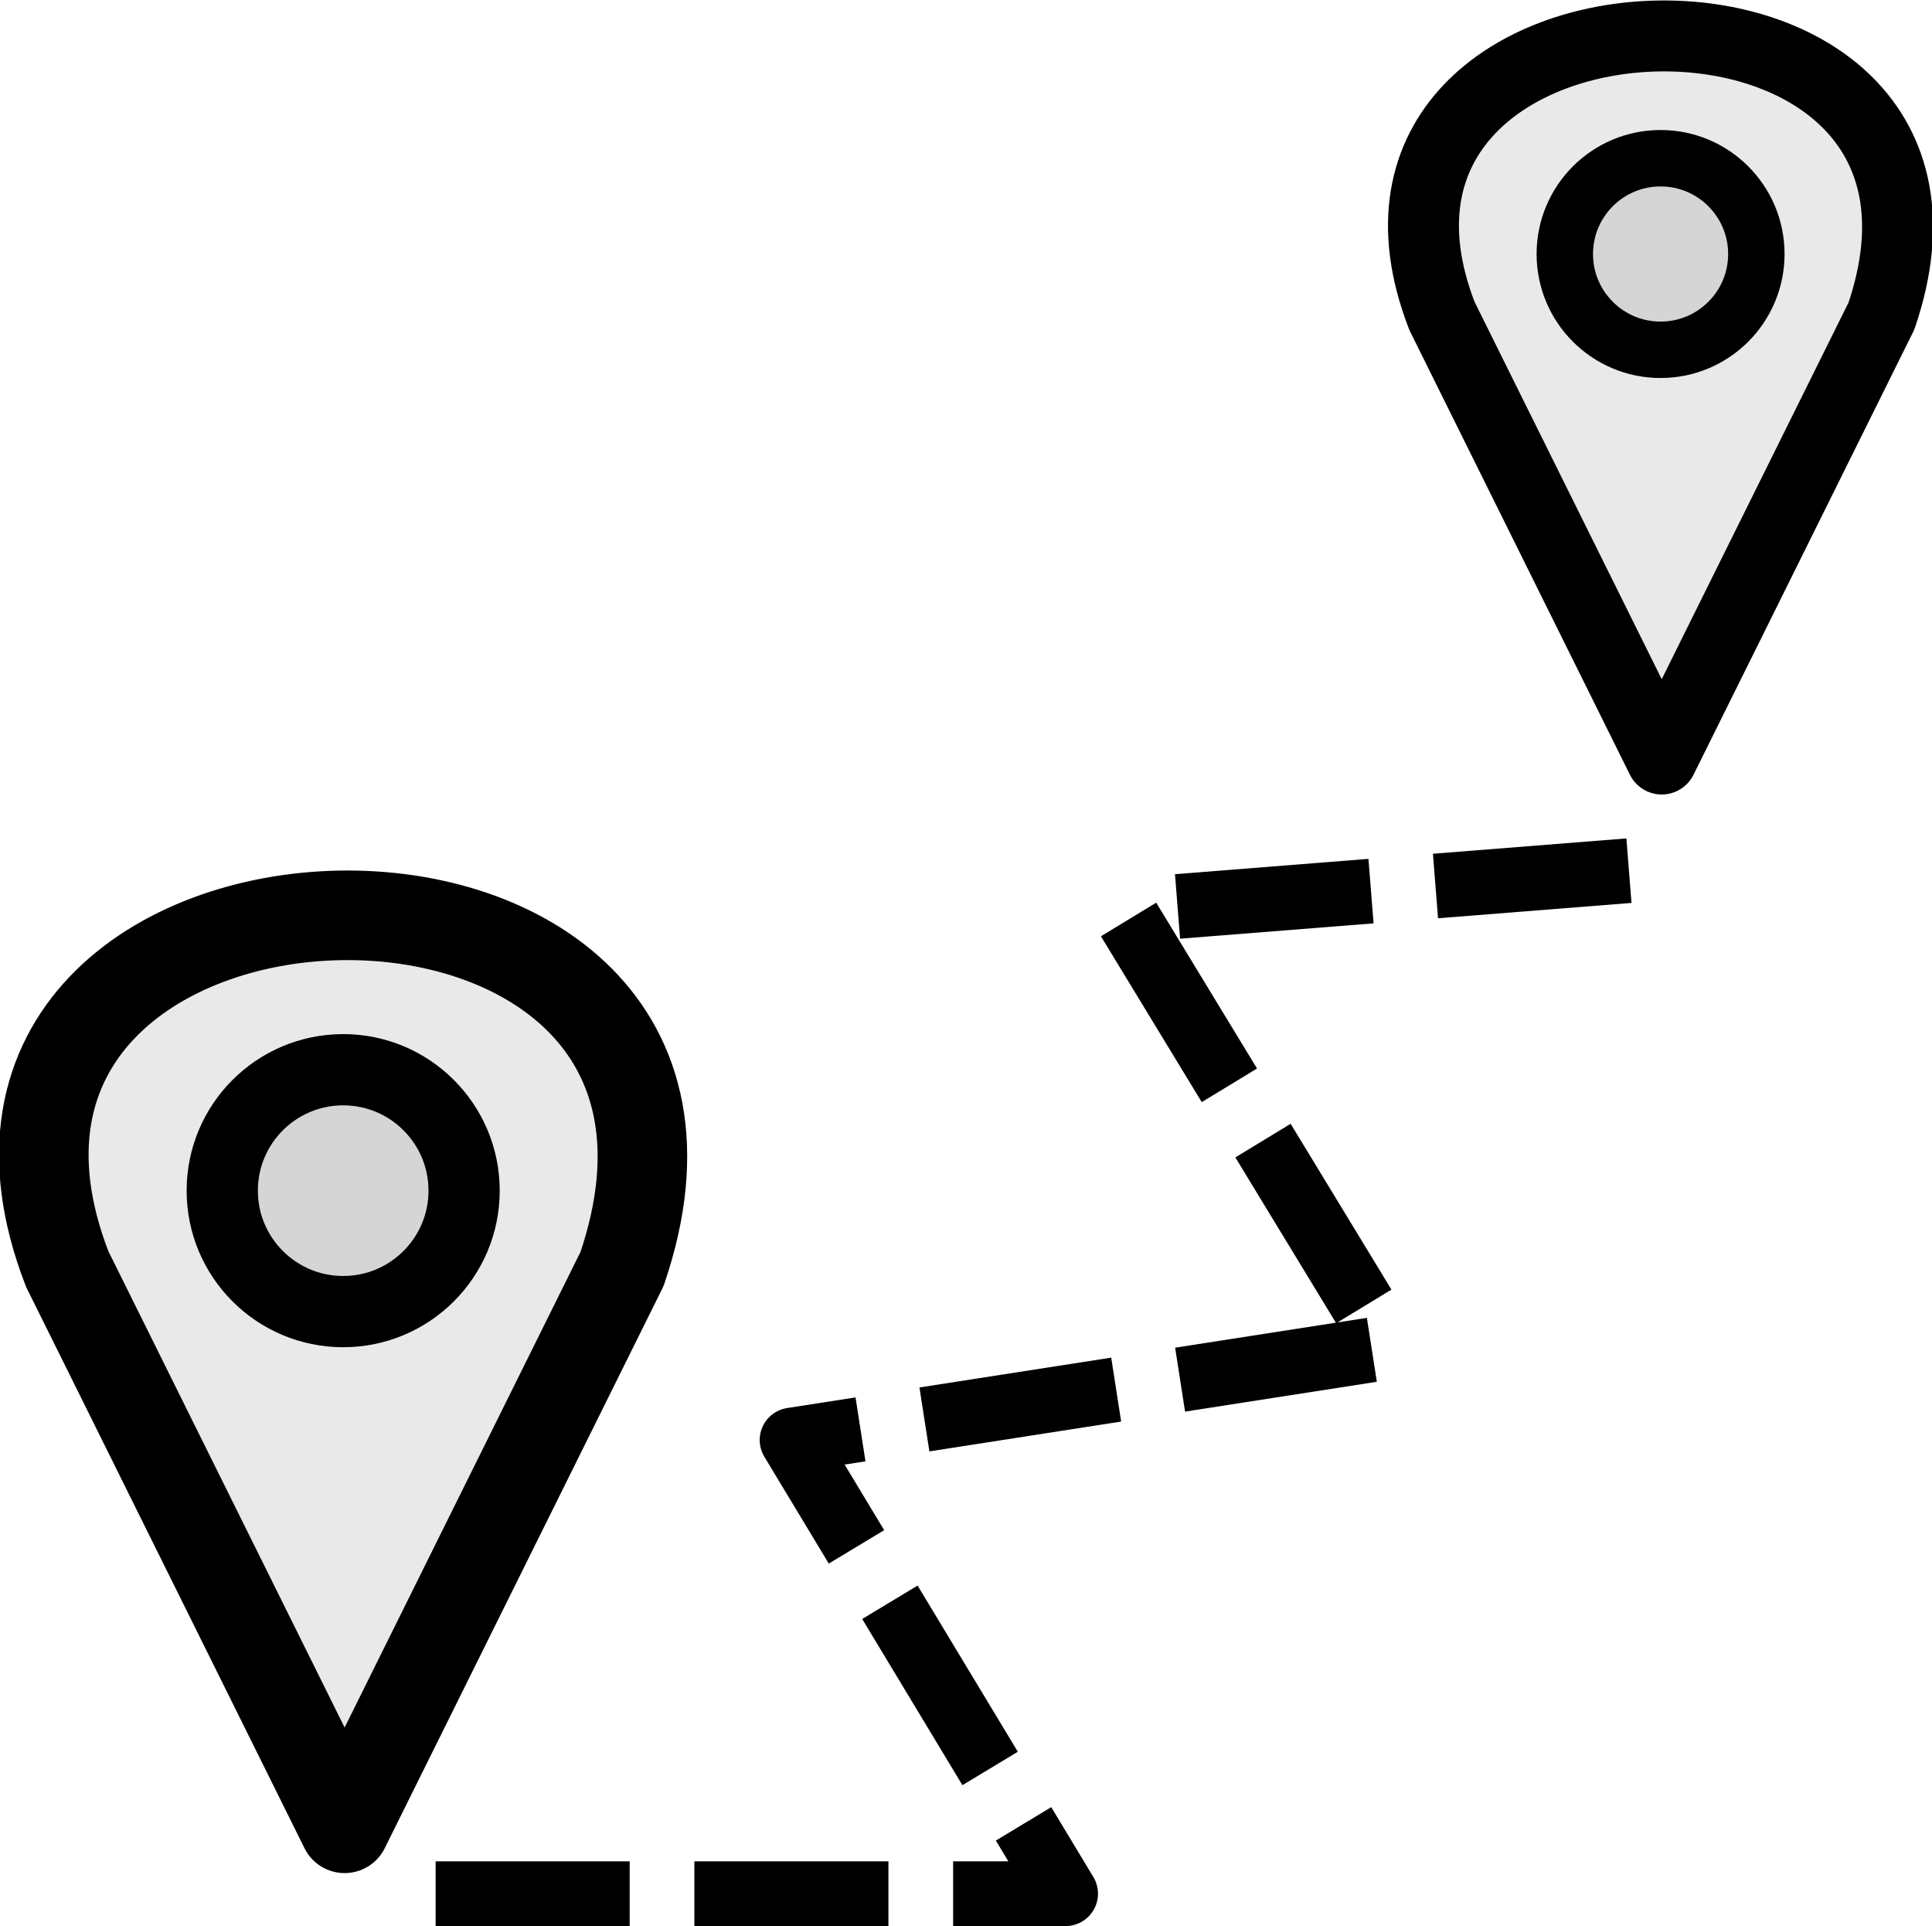 <?xml version="1.0" encoding="UTF-8" standalone="no"?>
<!-- Created with Inkscape (http://www.inkscape.org/) -->

<svg
   width="194.132mm"
   height="193.514mm"
   viewBox="0 0 194.132 193.514"
   version="1.1"
   id="svg1"
   inkscape:version="1.3.2 (091e20e, 2023-11-25, custom)"
   sodipodi:docname="distance_icon.svg"
   xmlns:inkscape="http://www.inkscape.org/namespaces/inkscape"
   xmlns:sodipodi="http://sodipodi.sourceforge.net/DTD/sodipodi-0.dtd"
   xmlns="http://www.w3.org/2000/svg"
   xmlns:svg="http://www.w3.org/2000/svg">
  <sodipodi:namedview
     id="namedview1"
     pagecolor="#505050"
     bordercolor="#eeeeee"
     borderopacity="1"
     inkscape:showpageshadow="0"
     inkscape:pageopacity="0"
     inkscape:pagecheckerboard="0"
     inkscape:deskcolor="#505050"
     inkscape:document-units="mm"
     inkscape:zoom="0.73139029"
     inkscape:cx="-15.723479"
     inkscape:cy="290.54255"
     inkscape:window-width="1920"
     inkscape:window-height="1017"
     inkscape:window-x="-8"
     inkscape:window-y="-8"
     inkscape:window-maximized="1"
     inkscape:current-layer="layer1" />
  <defs
     id="defs1" />
  <g
     inkscape:label="Layer 1"
     inkscape:groupmode="layer"
     id="layer1"
     transform="translate(-7.959,-43.067)">
    <g
       id="g10"
       transform="translate(-50.565,-25.597)">
      <path
         d="m 65.276,196.161 27.876,56.197 27.876,-56.197 c 16.586,-48.69 -73.602,-46.048 -55.752,0 z"
         style="fill-opacity:0.087;stroke:#000000;stroke-width:9;stroke-linecap:round;stroke-linejoin:round"
         id="path8"
         sodipodi:nodetypes="cccc" />
      <circle
         style="fill:#000000;fill-opacity:0.087;stroke:#000000;stroke-width:7.158;stroke-linecap:round;stroke-linejoin:round;stroke-dasharray:none"
         id="path10"
         cx="93.007"
         cy="188.293"
         r="12.151" />
    </g>
    <g
       id="g10-3"
       transform="matrix(0.792,0,0,0.792,101.156,-80.54)">
      <path
         d="m 65.276,196.161 27.876,56.197 27.876,-56.197 c 16.586,-48.69 -73.602,-46.048 -55.752,0 z"
         style="fill-opacity:0.087;stroke:#000000;stroke-width:9;stroke-linecap:round;stroke-linejoin:round"
         id="path8-4"
         sodipodi:nodetypes="cccc" />
      <circle
         style="fill:#000000;fill-opacity:0.087;stroke:#000000;stroke-width:7.158;stroke-linecap:round;stroke-linejoin:round;stroke-dasharray:none"
         id="path10-5"
         cx="93.007"
         cy="188.293"
         r="12.151" />
    </g>
    <path
       style="fill:#000000;fill-opacity:0;stroke:#000000;stroke-width:6.5;stroke-linecap:butt;stroke-linejoin:round;stroke-dasharray:19.5, 6.5;stroke-dashoffset:0"
       d="m 51.731,233.331 h 63.307 l -27.493,-45.581 59.945,-9.324 -26.664,-43.854 51.007,-4.041"
       id="path11" />
  </g>
</svg>
